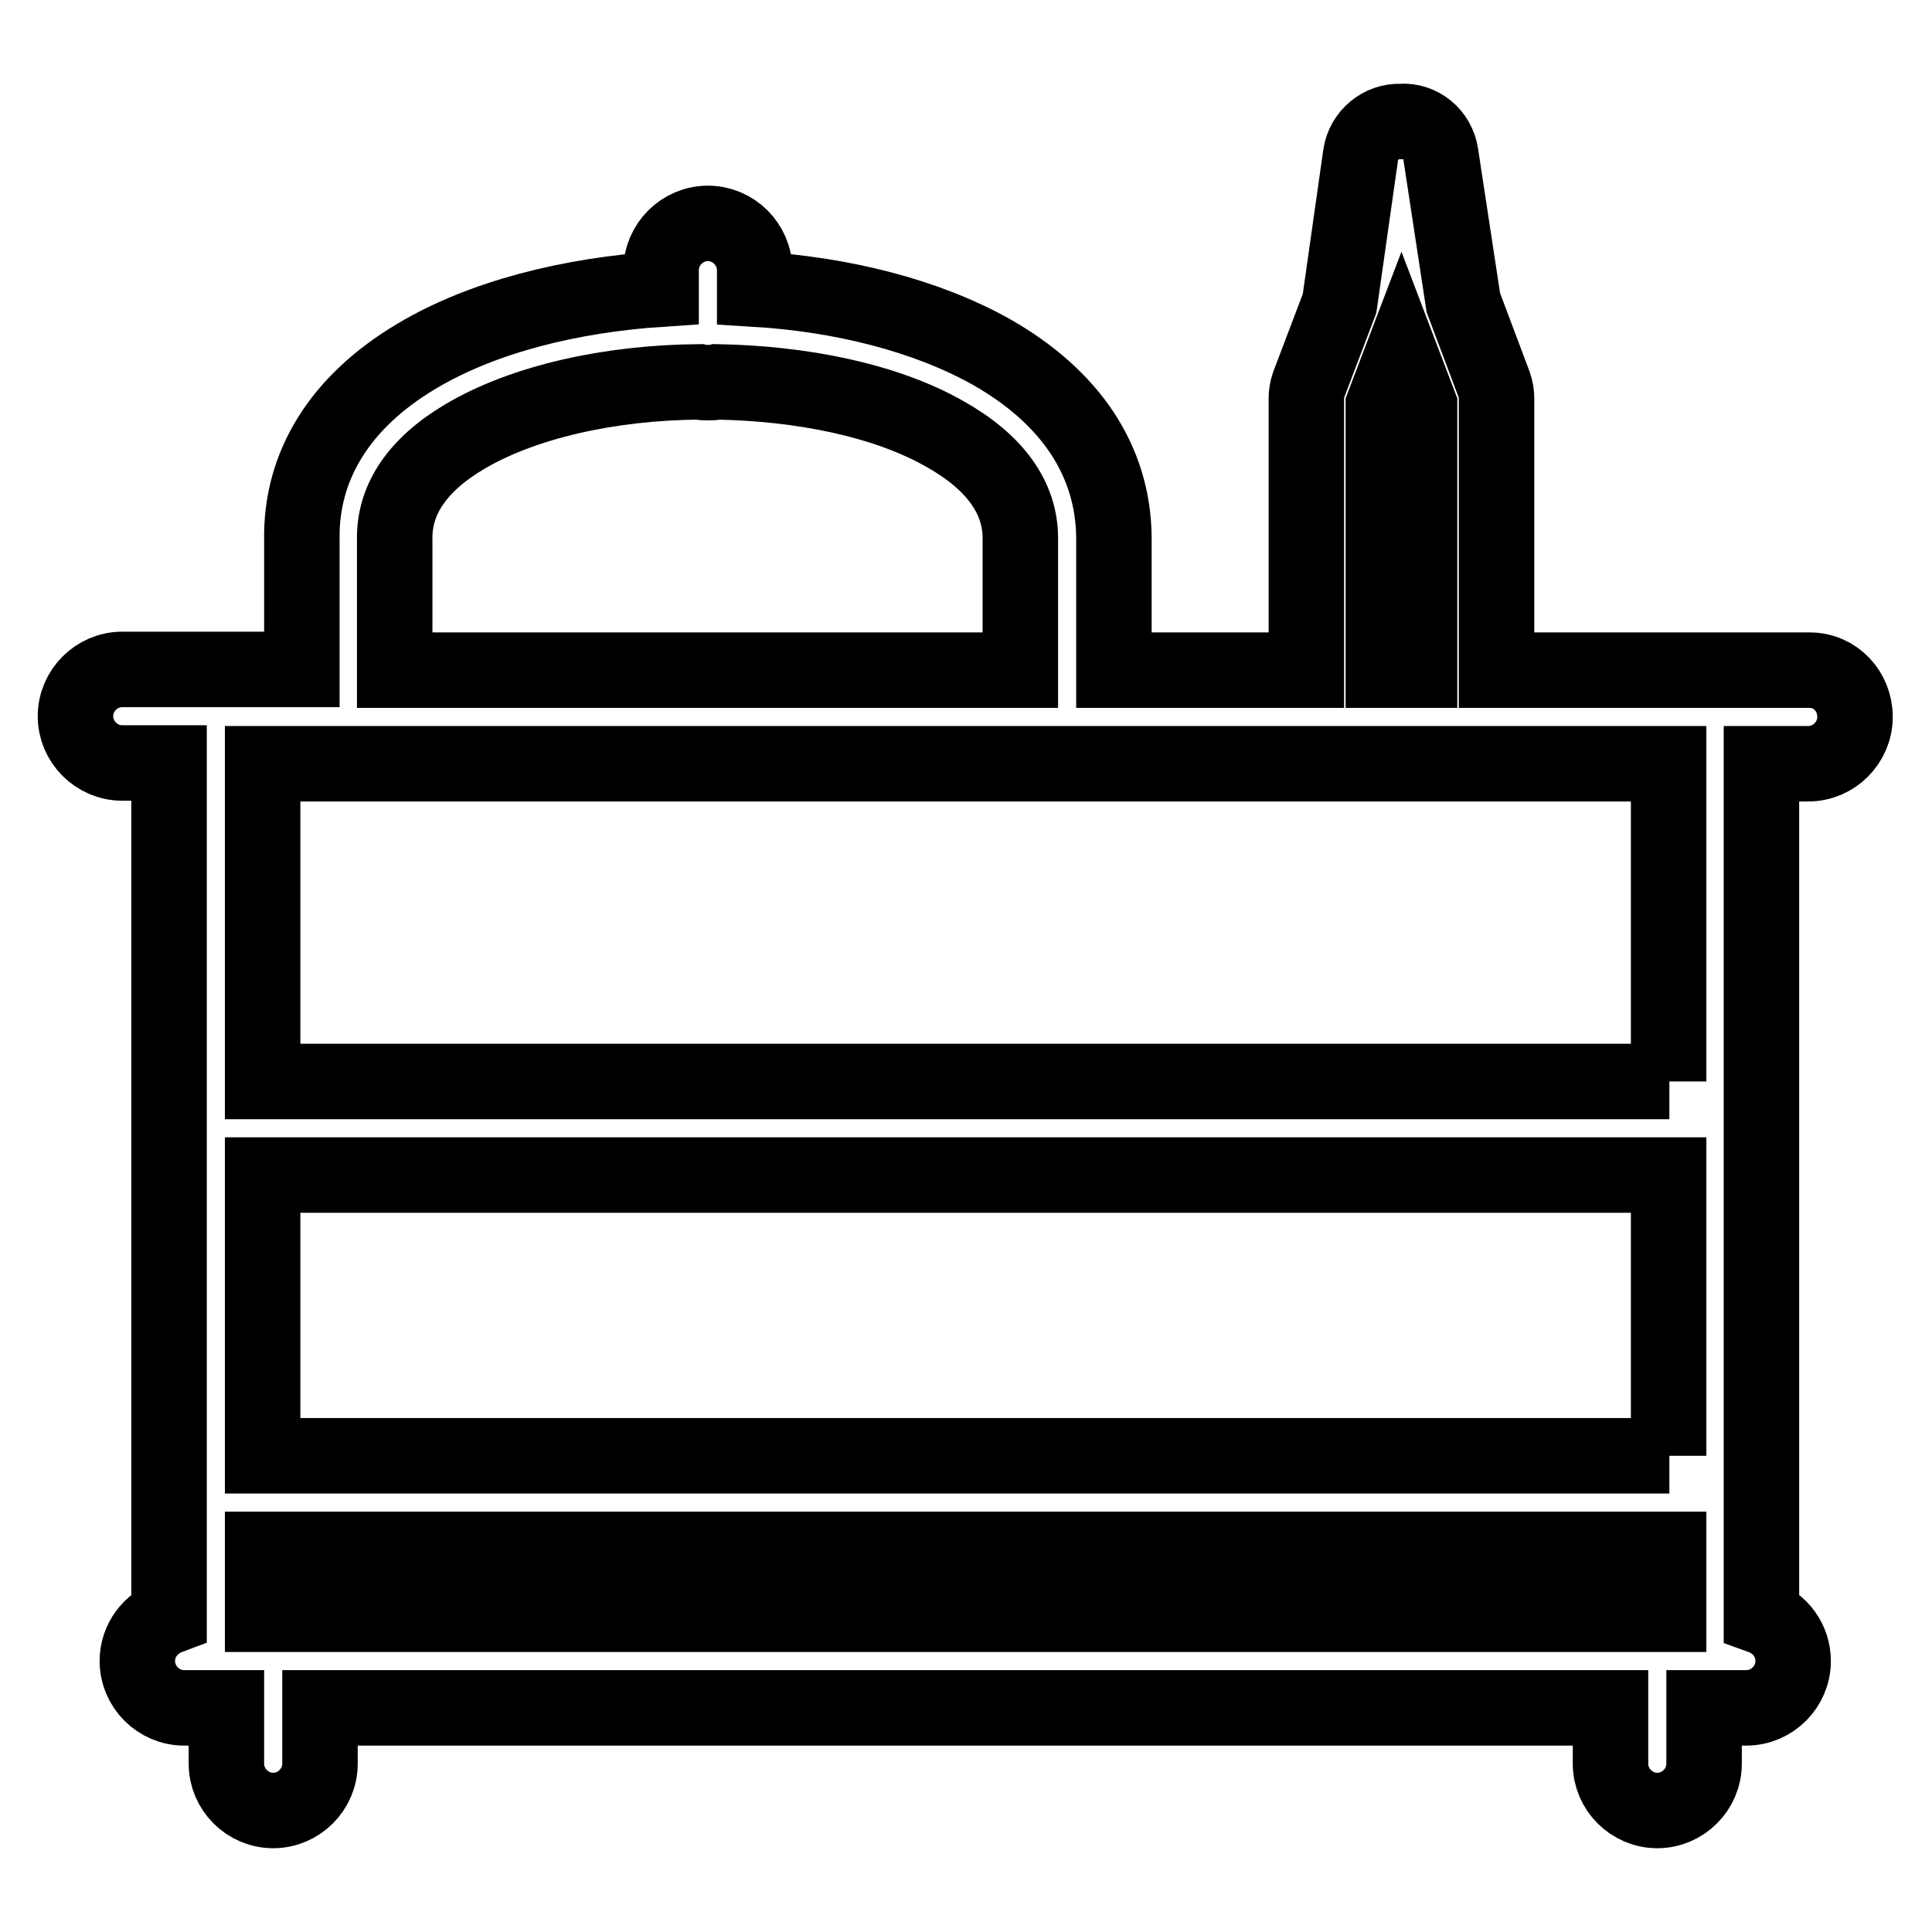 <?xml version="1.0" encoding="utf-8"?>
<!-- Svg Vector Icons : http://www.onlinewebfonts.com/icon -->
<!DOCTYPE svg PUBLIC "-//W3C//DTD SVG 1.1//EN" "http://www.w3.org/Graphics/SVG/1.1/DTD/svg11.dtd">
<svg version="1.1" xmlns="http://www.w3.org/2000/svg" xmlns:xlink="http://www.w3.org/1999/xlink" x="0px" y="0px" viewBox="0 0 256 256" enable-background="new 0 0 256 256" xml:space="preserve">
<g> <path stroke-width="10" fill-opacity="0" stroke="#000000"  d="M239.8,88.8h-41.5v-36c0-0.6-0.1-1.2-0.3-1.8l-4.1-10.9l-3-19.7c-0.4-2.6-2.7-4.5-5.3-4.3 c-2.6-0.1-4.9,1.8-5.3,4.4l-2.8,19.7L173.4,51c-0.2,0.6-0.3,1.2-0.3,1.8v36h-25.5c0-11.6,0-17.5,0-17.6 c-0.1-10.1-5.7-18.6-16.3-24.6c-8.6-4.8-19.7-7.6-31.3-8.3v-2.5c0-3.4-2.8-6.2-6.2-6.2s-6.2,2.8-6.2,6.2v2.5 c-12.1,0.8-23.7,3.7-32.4,8.9c-10.1,6-15.4,14.5-15.2,24.4l0,17.1H16.2c-3.4,0-6.2,2.8-6.2,6.2s2.8,6.2,6.2,6.2h6.2v113.1 c-2.4,0.9-4.2,3.1-4.2,5.9c0,3.4,2.8,6.2,6.2,6.2h5.6v7.4c0,3.4,2.8,6.2,6.2,6.2c3.4,0,6.2-2.8,6.2-6.2v-7.4h171v7.4 c0,3.4,2.8,6.2,6.2,6.2s6.2-2.8,6.2-6.2v-7.4h5.6c3.4,0,6.2-2.8,6.2-6.2c0-2.7-1.7-5-4.2-5.9V101.2h6.2c3.4,0,6.2-2.8,6.2-6.2 S243.2,88.8,239.8,88.8z M183.3,53.7l2.4-6.3l2.4,6.3v35.1h-4.8V53.7z M52.3,71.5c-0.1-5.3,3-9.9,9.2-13.6 c7.9-4.7,19.4-7.2,31.1-7.3c0.4,0.1,0.8,0.1,1.2,0.1c0.4,0,0.8,0,1.2-0.1c11.2,0.2,22.3,2.4,30.2,6.9c6.6,3.7,10,8.4,10,13.8 c0,0.3,0,10.8,0,17.5H52.3l0-17.1L52.3,71.5z M34.8,213.9v-8.6h186.3v8.6H34.8z M221.2,192.9H34.8v-37.2h186.3V192.9z M221.2,143.3 H34.8v-42.1h186.3V143.3z"/></g>
</svg>